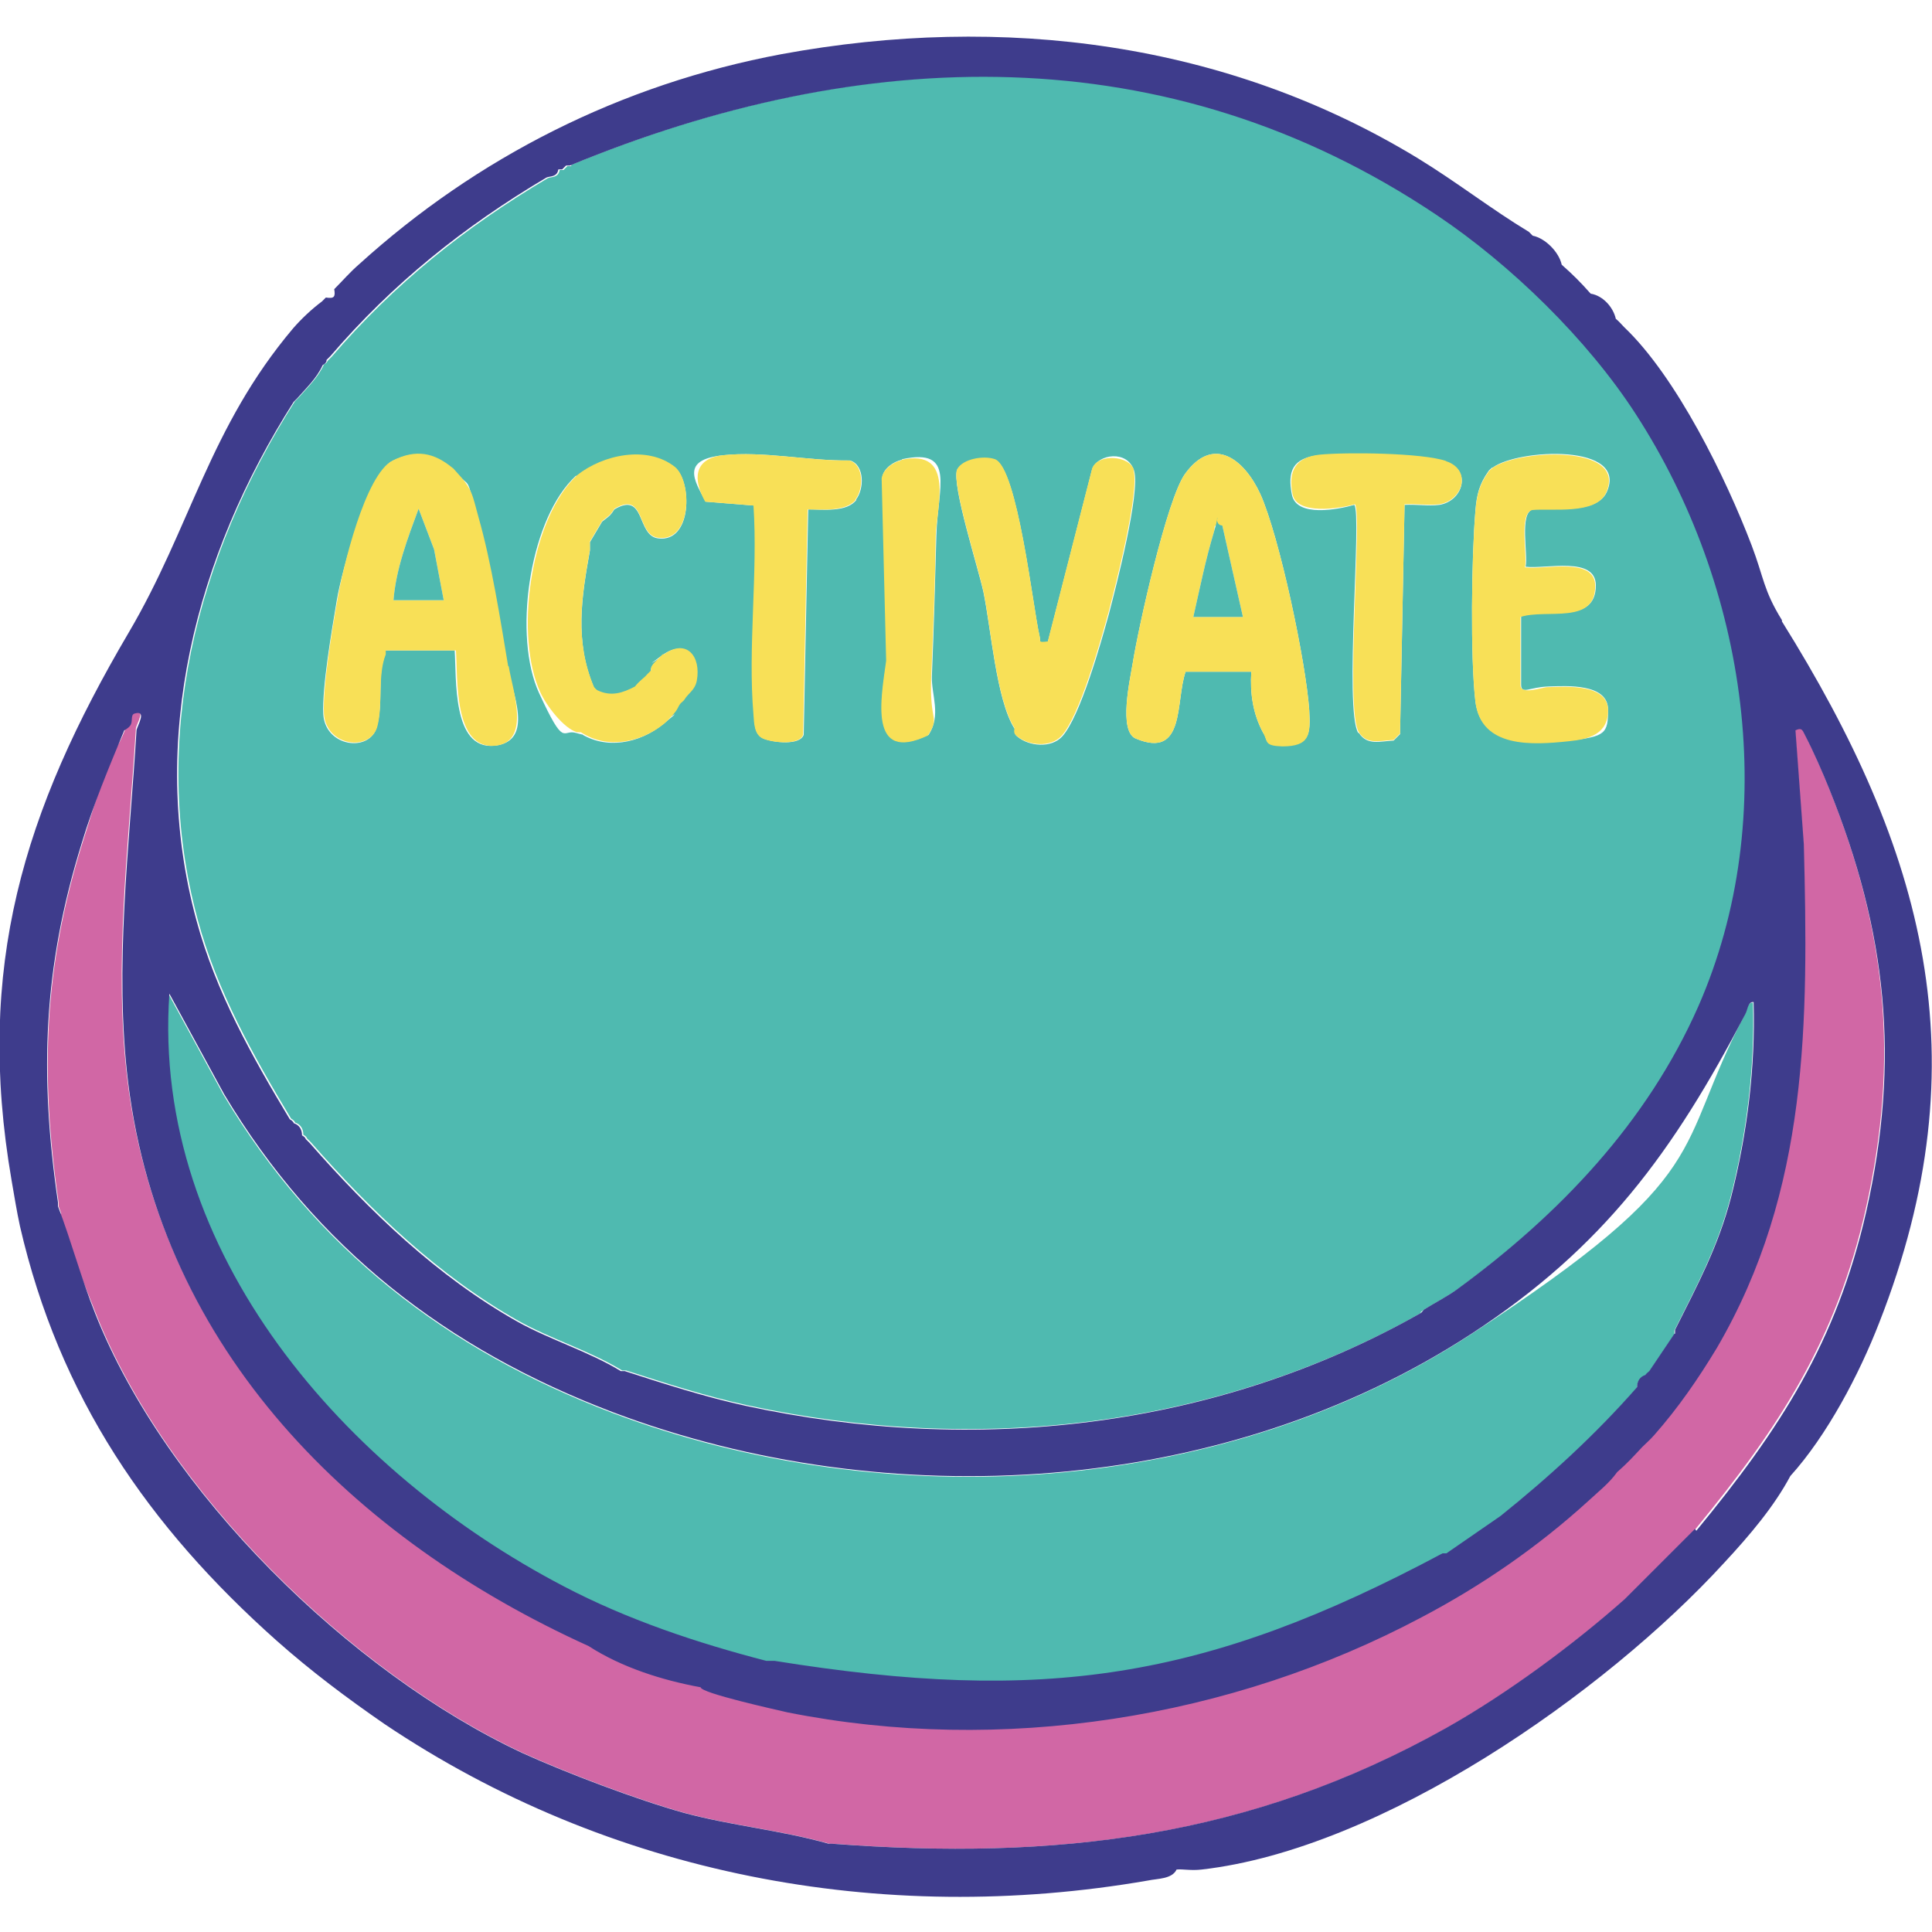 <?xml version="1.0" encoding="UTF-8"?>
<svg id="Lager_1" xmlns="http://www.w3.org/2000/svg" version="1.1" viewBox="0 0 300 300">
  <!-- Generator: Adobe Illustrator 29.3.1, SVG Export Plug-In . SVG Version: 2.1.0 Build 151)  -->
  <defs>
    <style>
      .st0 {
        fill: #d167a5;
      }

      .st1 {
        fill: #f8e057;
      }

      .st2 {
        fill: #3e3c8c;
      }

      .st3 {
        fill: #4fbab0;
      }
    </style>
  </defs>
  <path class="st3" d="M88.7,25.6c45.3-18.7,92.7-20.4,134.6,7.7,11.5,7.7,23.4,19.3,30.9,30.9,17.3,26.7,22.7,62.4,9.7,92-8,18.1-21.6,32.3-37.3,43.8-1.3,1-3.6,2.2-5.2,3.2s-.4.5-.6.6c-31.8,18-69.2,22.1-104.8,14.4-6.4-1.4-12.6-3.4-18.8-5.4-.2,0-.4,0-.6,0-5.1-3.1-10.9-4.8-16.1-7.7-12.4-7-22.9-17.1-32.2-27.7l-.6-.6c-.2-.4-.3-.4-.6-.6,0-.9-.4-1.6-1.3-1.9,0-.2-.4-.5-.6-.6-5.9-9.8-11.5-19.8-14.5-30.9-7.6-28-.1-56.6,15.1-80.5.2-.2.4-.4.6-.6,1.4-1.6,3-3.1,3.9-5.1.3-.2.4-.2.6-.6l.6-.6c9.7-11.3,20.7-20.1,33.5-27.7.5-.3,1.7,0,1.9-1.3.2,0,.5,0,.6,0l.6-.6c.2,0,.5,0,.6,0ZM59.7,101.6c0-.2,0-.4,0-.6h10.9c.3,4.3-.4,15.4,6.1,14.8s2.7-8.6,2.1-12.3c-1.2-7.2-2.6-16.1-4.6-23.1s-.9-4.3-3.5-7.1-.4-.5-.6-.6c-2.8-2.3-5.6-2.9-9.2-1.1s-7.8,16.8-8.6,21.6-2.3,13.5-2.1,17.7c.3,5.1,7.2,6,8.3,2s0-7.9,1.3-11.2ZM89.4,73.9c-.2.2-.4.4-.6.6-6.7,7-9.1,24.4-5.1,33.1s3.6,5.6,5.7,6.2.4,0,.6,0c4.1,2.7,9.3,1.6,12.9-1.3s.8-.8,1.3-1.3c1-1.1.8-1.3,1.3-1.9s.5-.4.6-.6c.6-1,1.6-1.4,1.9-2.9.7-3.8-1.6-6.6-5.1-4.1s-.4.4-.6.6-.4.4-.6.6c-.8.8-.6,1.2-.6,1.3-.2.2-.4.4-.6.6-.5.6-1.2,1-1.9,1.9-1.9,1-3.7,1.6-5.8.6-.2-.1-.5-.4-.6-.6-3-7.2-1.9-13.9-.6-21.2,0-.4,0-.9,0-1.3l1.9-3.2c1-.8,1.2-.8,1.9-1.9,4.9-2.9,3.4,4.1,6.8,4.5,5.3.7,5.3-8.8,2.6-11-4.3-3.4-11.2-1.9-15.2,1.3ZM132.9,77.6c1.3-1.6,1.4-5.4-.9-6.1-6.5.1-13.4-1.5-19.8-.8s-4.5,3.8-2.6,7.2l7.5.6c.7,10.5-.9,22.1,0,32.5.1,1.3,0,3.1,1.5,3.7s5.6,1.1,6.2-.6l.7-35c2.3,0,6,.5,7.5-1.5ZM196.2,113.8c.7,1.3.1,1.9,2.9,2,4.3,0,4.4-1.8,4.2-5.5-.5-7.4-4.6-26.9-7.6-33.6-2.5-5.4-7.3-9.2-11.7-3.1-2.8,3.9-7.2,23.7-8.1,29.3-.4,2.5-2.3,10.7.5,11.8,7.7,3.2,6.1-5.8,7.7-10.4h10.2c-.2,3.3.2,6.5,1.9,9.6ZM211,113.8c1.3,2,3.2,1.3,5.4,1.2l1-1,.7-35.6c1.8-.1,3.7.2,5.4,0,3.7-.6,5.1-5.4,1-6.7s-15.6-1.4-19.7-1-4.9,2.5-4.2,6.1,7.2,2.3,9.7,1.6c1.2,1.4-1.6,31.8.6,35.4ZM231.7,72.6c-.2.2-.5.4-.6.6-1.4,2-1.8,3.6-2,6.1-.6,7.1-.8,22.8,0,29.6.9,7.2,8.8,6.7,14.5,6.1s6.1-1.1,6.1-4.8c0-4.1-6.4-3.7-9.3-3.6s-4.2,1.3-4.2-.3v-10.6c4-1.3,11.6,1.3,11.6-4.8,0-4.6-7.8-2.5-10.9-2.9.4-1.9-1-8.3,1.1-8.9,3.1-.3,9.9.8,11.5-2.7,3.4-7.6-13.8-6.7-17.7-3.8ZM140,71.4c-1.3.3-2.9,1.4-3,2.8l.7,28.3c-.8,5.9-2.9,16,6.5,11.6,2-3.1.4-6.2.5-9.1.3-7.3.5-14.5.7-21.9s3.1-13.6-5.3-11.8ZM157.6,113.1c.1.2-.3.8.4,1.3,1.8,1.5,5.2,1.8,6.9,0,2.8-3,6.1-14.7,7.3-19.1,1.1-4.2,4.9-18.9,3.9-22.2s-5.6-2.6-6.5-.3l-6.9,26.9c-1.7.2-1,0-1.3-1-1-4.3-3.4-26-6.9-27.3-1.7-.6-5-.1-5.9,1.6-.8,2.4,3.3,15.2,4.1,18.9,1.2,5.8,2,16.7,4.8,21.2Z"/>
  <path class="st3" d="M87.4,246.4c-33.7-17.6-64-51.7-61.2-92l8.5,15.6c14.3,23.9,34.6,39.6,60.4,49.4,42.7,16.1,94.7,13,133.3-12.2s31.3-28.2,42.5-49.6c.4-.7.4-2,1.3-1.9.3,10.1-1,20.5-3.5,30.3-2,7.7-5.2,13.6-8.7,20.6,0,.2,0,.5,0,.6l-3.9,5.8c-.2.2-.5.4-.6.6-.9.3-1.3,1-1.3,1.9-6.4,7.3-13.6,13.9-21.2,20l-8.4,5.8c-.2,0-.5,0-.6,0-36.9,19.7-62,23.4-103.7,16.7-.4,0-.9,0-1.3,0-10.8-2.8-21.6-6.4-31.5-11.6Z"/>
  <path class="st0" d="M19.2,113.1c0,0,.6-.3.9-.7s0-1.7.7-1.9c2-.6.4,1.9.3,2.6-1.1,18.1-3.5,36.7-1.3,54.7,5.1,41.5,34.9,70.9,71.5,87.5,5.1,3.3,11.4,5.3,17.4,6.4,0,.9,11.8,3.5,13.5,3.9,33.2,6.6,68.8,1,98.5-14.8,9.3-4.9,18-10.9,25.8-18,1.5-1.4,3.3-2.8,4.5-4.5,1.6-1.4,2.5-2.4,3.9-3.9s1.2-1.1,1.9-1.9c3.7-4.2,6.8-8.7,9.7-13.5,14.3-24.5,14.2-50.6,13.5-78.2l-1.3-17.7c1.1-.5,1.1.1,1.5.8,1.2,2.3,2.7,5.7,3.7,8.2,9,22.3,11.1,42.1,5.8,65.7-4.6,20.3-13.4,33.8-26.4,49.6l-9,9c-.2.2-.4.4-.6.6l-1.3,1.3c-8,7.1-18.3,14.7-27.7,20-30.5,17.1-60.7,20.6-95.3,18-.2,0-.4,0-.6,0-7.4-2.1-15.1-2.8-22.5-4.8-7.2-2-18.3-6.2-25.1-9.3-26.7-12.5-55.4-40.6-66.3-68.2s-3.7-11.2-5.8-16.7c0-.2,0-.4,0-.6-2.9-20-2.3-36.5,3.7-55.8s4.2-11.7,6.6-17.5Z"/>
  <path class="st1" d="M132.9,77.6c-1.6,1.9-5.3,1.5-7.5,1.5l-.7,35c-.6,1.7-4.8,1.2-6.2.6s-1.4-2.4-1.5-3.7c-.9-10.4.7-22,0-32.5l-7.5-.6c-1.9-3.4-1.8-6.6,2.6-7.2,6.4-.7,13.4.9,19.8.8,2.3.7,2.2,4.5.9,6.1Z"/>
  <path class="st1" d="M140,71.4c8.4-1.8,5.4,7.4,5.3,11.8-.1,7.4-.4,14.6-.7,21.9s1.4,6-.5,9.1c-9.3,4.4-7.3-5.7-6.5-11.6l-.7-28.3c.2-1.4,1.7-2.5,3-2.8Z"/>
  <path class="st1" d="M240.3,106.7c-.8,0-4.2,1.3-4.2-.3v-10.6c4-1.3,11.6,1.3,11.6-4.8,0-4.6-7.8-2.5-10.9-2.9.4-1.9-1-8.3,1.1-8.9,3.1-.3,9.9.8,11.5-2.7,3.4-7.6-13.8-6.7-17.7-3.8-.2.2-.5.4-.6.6-1.4,2-1.8,3.6-2,6.1-.6,7.1-.8,22.8,0,29.6.9,7.2,8.8,6.7,14.5,6.1,3.1-.3,6.1-1.1,6.1-4.8,0-4.1-6.4-3.7-9.3-3.6Z"/>
  <g>
    <path class="st1" d="M102.9,101.6c-.2.2-.4.4-.6.6l-.6.6c-.8.8-.6,1.2-.6,1.3-.2.2-.4.4-.6.6-.5.6-1.2,1-1.9,1.9-1.9,1-3.7,1.6-5.8.6-.2-.1-.5-.4-.6-.6-3-7.2-1.9-13.9-.6-21.2,0-.4,0-.9,0-1.3l1.9-3.2c1-.8,1.2-.8,1.9-1.9,4.9-2.9,3.4,4.1,6.8,4.5,5.3.7,5.3-8.8,2.6-11-4.3-3.4-11.2-1.9-15.2,1.3-.2.2-.4.4-.6.6-6.7,7-9.1,24.4-5.1,33.1.9,2,3.6,5.6,5.7,6.2.2,0,.4,0,.6,0,4.1,2.7,9.3,1.6,12.9-1.3.6-.5.8-.8,1.3-1.3,1-1.1.8-1.3,1.3-1.9.2-.2.5-.4.6-.6.6-1,1.6-1.4,1.9-2.9.7-3.8-1.6-6.6-5.1-4.1Z"/>
    <path class="st2" d="M276.7,96.3c-2.9-4.7-2.8-6.6-4.7-11.6-4-10.5-11.7-26.2-19.8-33.9-.4-.4-.8-.9-1.3-1.3-.4-1.8-2-3.6-3.9-3.9-1.6-1.8-2.7-2.9-4.5-4.5-.4-1.9-2.5-4.1-4.5-4.5-.2-.2-.4-.4-.6-.6-5.8-3.5-11.3-7.8-17.2-11.4C190.5,6.5,155.7,2.1,121.4,8.4c-25.1,4.7-47.4,16.1-65.6,32.6-1.5,1.3-2.5,2.5-3.9,3.9.2,1.2,0,1.5-1.3,1.3-.2.2-.4.4-.6.6-1.6,1.2-3.2,2.7-4.5,4.2-13,15.4-15.9,30.9-25.5,47.2C3.7,125.9-3.9,150.2,1.8,183.3c.4,2.3.8,4.8,1.3,7.1,6.1,26.5,19.9,46.6,39.9,64.4,5.3,4.7,10.9,8.9,16.7,12.9,34.8,23.4,77.1,31.5,118.6,24.3,1.4-.3,3.7-.2,4.4-1.7,1-.1,2.2.2,3.9,0,28-3.2,62.6-27.4,81.1-47.6,4-4.3,7.8-8.8,10.3-13.5,5.7-6.3,10.7-15.8,13.8-23.8,16.1-41,7-73.5-15.1-108.9ZM260,207.1l-3.9,5.8c-.2.2-.5.4-.6.6-.9.3-1.3,1-1.3,1.9-6.4,7.3-13.6,13.9-21.2,20l-8.4,5.8c-.2,0-.5,0-.6,0-36.9,19.7-62,23.4-103.7,16.7-.4,0-.9,0-1.3,0-10.8-2.8-21.6-6.4-31.5-11.6-33.7-17.6-64-51.7-61.2-92l8.5,15.6c14.3,23.9,34.6,39.6,60.4,49.4,42.7,16.1,94.7,13,133.3-12.2,20.5-13.4,31.3-28.2,42.5-49.6.4-.7.4-2,1.3-1.9.3,10.1-1,20.5-3.5,30.3-2,7.7-5.2,13.6-8.7,20.6,0,.2,0,.5,0,.6ZM50.7,55.9l.6-.6c9.7-11.3,20.7-20.1,33.5-27.7.5-.3,1.7,0,1.9-1.3.2,0,.5,0,.6,0l.6-.6c.2,0,.5,0,.6,0,45.3-18.7,92.7-20.4,134.6,7.7,11.5,7.7,23.4,19.3,30.9,30.9,17.3,26.7,22.7,62.4,9.7,92-8,18.1-21.6,32.3-37.3,43.8-1.3,1-3.6,2.2-5.2,3.2-.3.2-.4.5-.6.6-31.8,18-69.2,22.1-104.8,14.4-6.4-1.4-12.6-3.4-18.8-5.4-.2,0-.4,0-.6,0-5.1-3.1-10.9-4.8-16.1-7.7-12.4-7-22.9-17.1-32.2-27.7l-.6-.6c-.2-.4-.3-.4-.6-.6,0-.9-.4-1.6-1.3-1.9,0-.2-.4-.5-.6-.6-5.9-9.8-11.5-19.8-14.5-30.9-7.6-28-.1-56.6,15.1-80.5.2-.2.4-.4.6-.6,1.4-1.6,3-3.1,3.9-5.1.3-.2.4-.2.6-.6ZM263.2,237.4l-9,9c-.2.2-.4.4-.6.6-.1.1-.3.3-.4.4l-.9.9c-8,7.1-18.3,14.7-27.7,20-30.5,17.1-60.7,20.6-95.3,18-.2,0-.4,0-.6,0-7.4-2.1-15.1-2.8-22.5-4.8-7.2-2-18.3-6.2-25.1-9.3-26.7-12.5-55.4-40.6-66.3-68.2-2.2-5.5-3.7-11.2-5.8-16.7,0-.2,0-.4,0-.6-2.9-20-2.3-36.5,3.7-55.8,1.8-6,4.2-11.7,6.6-17.5,0,0,.6-.3.9-.7.5-.6,0-1.7.7-1.9,2-.6.4,1.9.3,2.6-1.1,18.1-3.5,36.7-1.3,54.7,5.1,41.5,34.9,70.9,71.5,87.5,5.1,3.3,11.4,5.3,17.4,6.4,0,.9,11.8,3.5,13.5,3.9,33.2,6.6,68.8,1,98.5-14.8,9.3-4.9,18-10.9,25.8-18,1.5-1.4,3.3-2.8,4.5-4.5,1.6-1.4,2.5-2.4,3.9-3.9.7-.7,1.2-1.1,1.9-1.9,3.7-4.2,6.8-8.7,9.7-13.5,14.3-24.5,14.2-50.6,13.5-78.2l-1.3-17.7c1.1-.5,1.1.1,1.5.8,1.2,2.3,2.7,5.7,3.7,8.2,9,22.3,11.1,42.1,5.8,65.7-4.6,20.3-13.4,33.8-26.4,49.6Z"/>
  </g>
  <g>
    <path class="st1" d="M78.9,103.4c-1.2-7.2-2.6-16.1-4.6-23.1-1-3.6-.9-4.3-3.5-7.1-.2-.2-.4-.5-.6-.6-2.8-2.3-5.6-2.9-9.2-1.1-4.3,2.1-7.8,16.8-8.6,21.6-.8,4.5-2.3,13.5-2.1,17.7.3,5.1,7.2,6,8.3,2,.9-3.5,0-7.9,1.3-11.2,0-.2,0-.4,0-.6h10.9c.3,4.3-.4,15.4,6.1,14.8,5.6-.6,2.7-8.6,2.1-12.3ZM68.8,93.2h-7.7c.4-4.9,2.2-9.6,3.9-14.2l2.4,6.3,1.5,7.9Z"/>
    <path class="st3" d="M68.8,93.2h-7.7c.4-4.9,2.2-9.6,3.9-14.2l2.4,6.3,1.5,7.9Z"/>
  </g>
  <path class="st1" d="M176.1,73c-.7-2.3-5.6-2.6-6.5-.3l-6.9,26.9c-1.7.2-1,0-1.3-1-1-4.3-3.4-26-6.9-27.3-1.7-.6-5-.1-5.9,1.6-.8,2.4,3.3,15.2,4.1,18.9,1.2,5.8,2,16.7,4.8,21.2.1.2-.3.8.4,1.3,1.8,1.5,5.2,1.8,6.9,0,2.8-3,6.1-14.7,7.3-19.1,1.1-4.2,4.9-18.9,3.9-22.2Z"/>
  <path class="st1" d="M224.6,71.6c-3.7-1.3-15.6-1.4-19.7-1-3.7.4-4.9,2.5-4.2,6.1.6,3.3,7.2,2.3,9.7,1.6,1.2,1.4-1.6,31.8.6,35.4,1.3,2,3.2,1.3,5.4,1.2l1-1,.7-35.6c1.8-.1,3.7.2,5.4,0,3.7-.6,5.1-5.4,1-6.7Z"/>
  <g>
    <path class="st1" d="M203.3,110.3c-.5-7.4-4.6-26.9-7.6-33.6-2.5-5.4-7.3-9.2-11.7-3.1-2.8,3.9-7.2,23.7-8.1,29.3-.4,2.5-2.3,10.7.5,11.8,7.7,3.2,6.1-5.8,7.7-10.4h10.2c-.2,3.3.2,6.5,1.9,9.6.7,1.3.1,1.9,2.9,2,4.3,0,4.4-1.8,4.2-5.5ZM189.8,81.6l3.2,14.2h-7.7c1-4.4,1.9-8.9,3.2-13.2.3-.9-.4-1.1,1.3-1Z"/>
    <path class="st3" d="M189.8,81.6l3.2,14.2h-7.7c1-4.4,1.9-8.9,3.2-13.2s-.4-1.1,1.3-1Z"/>
  </g>
</svg>
